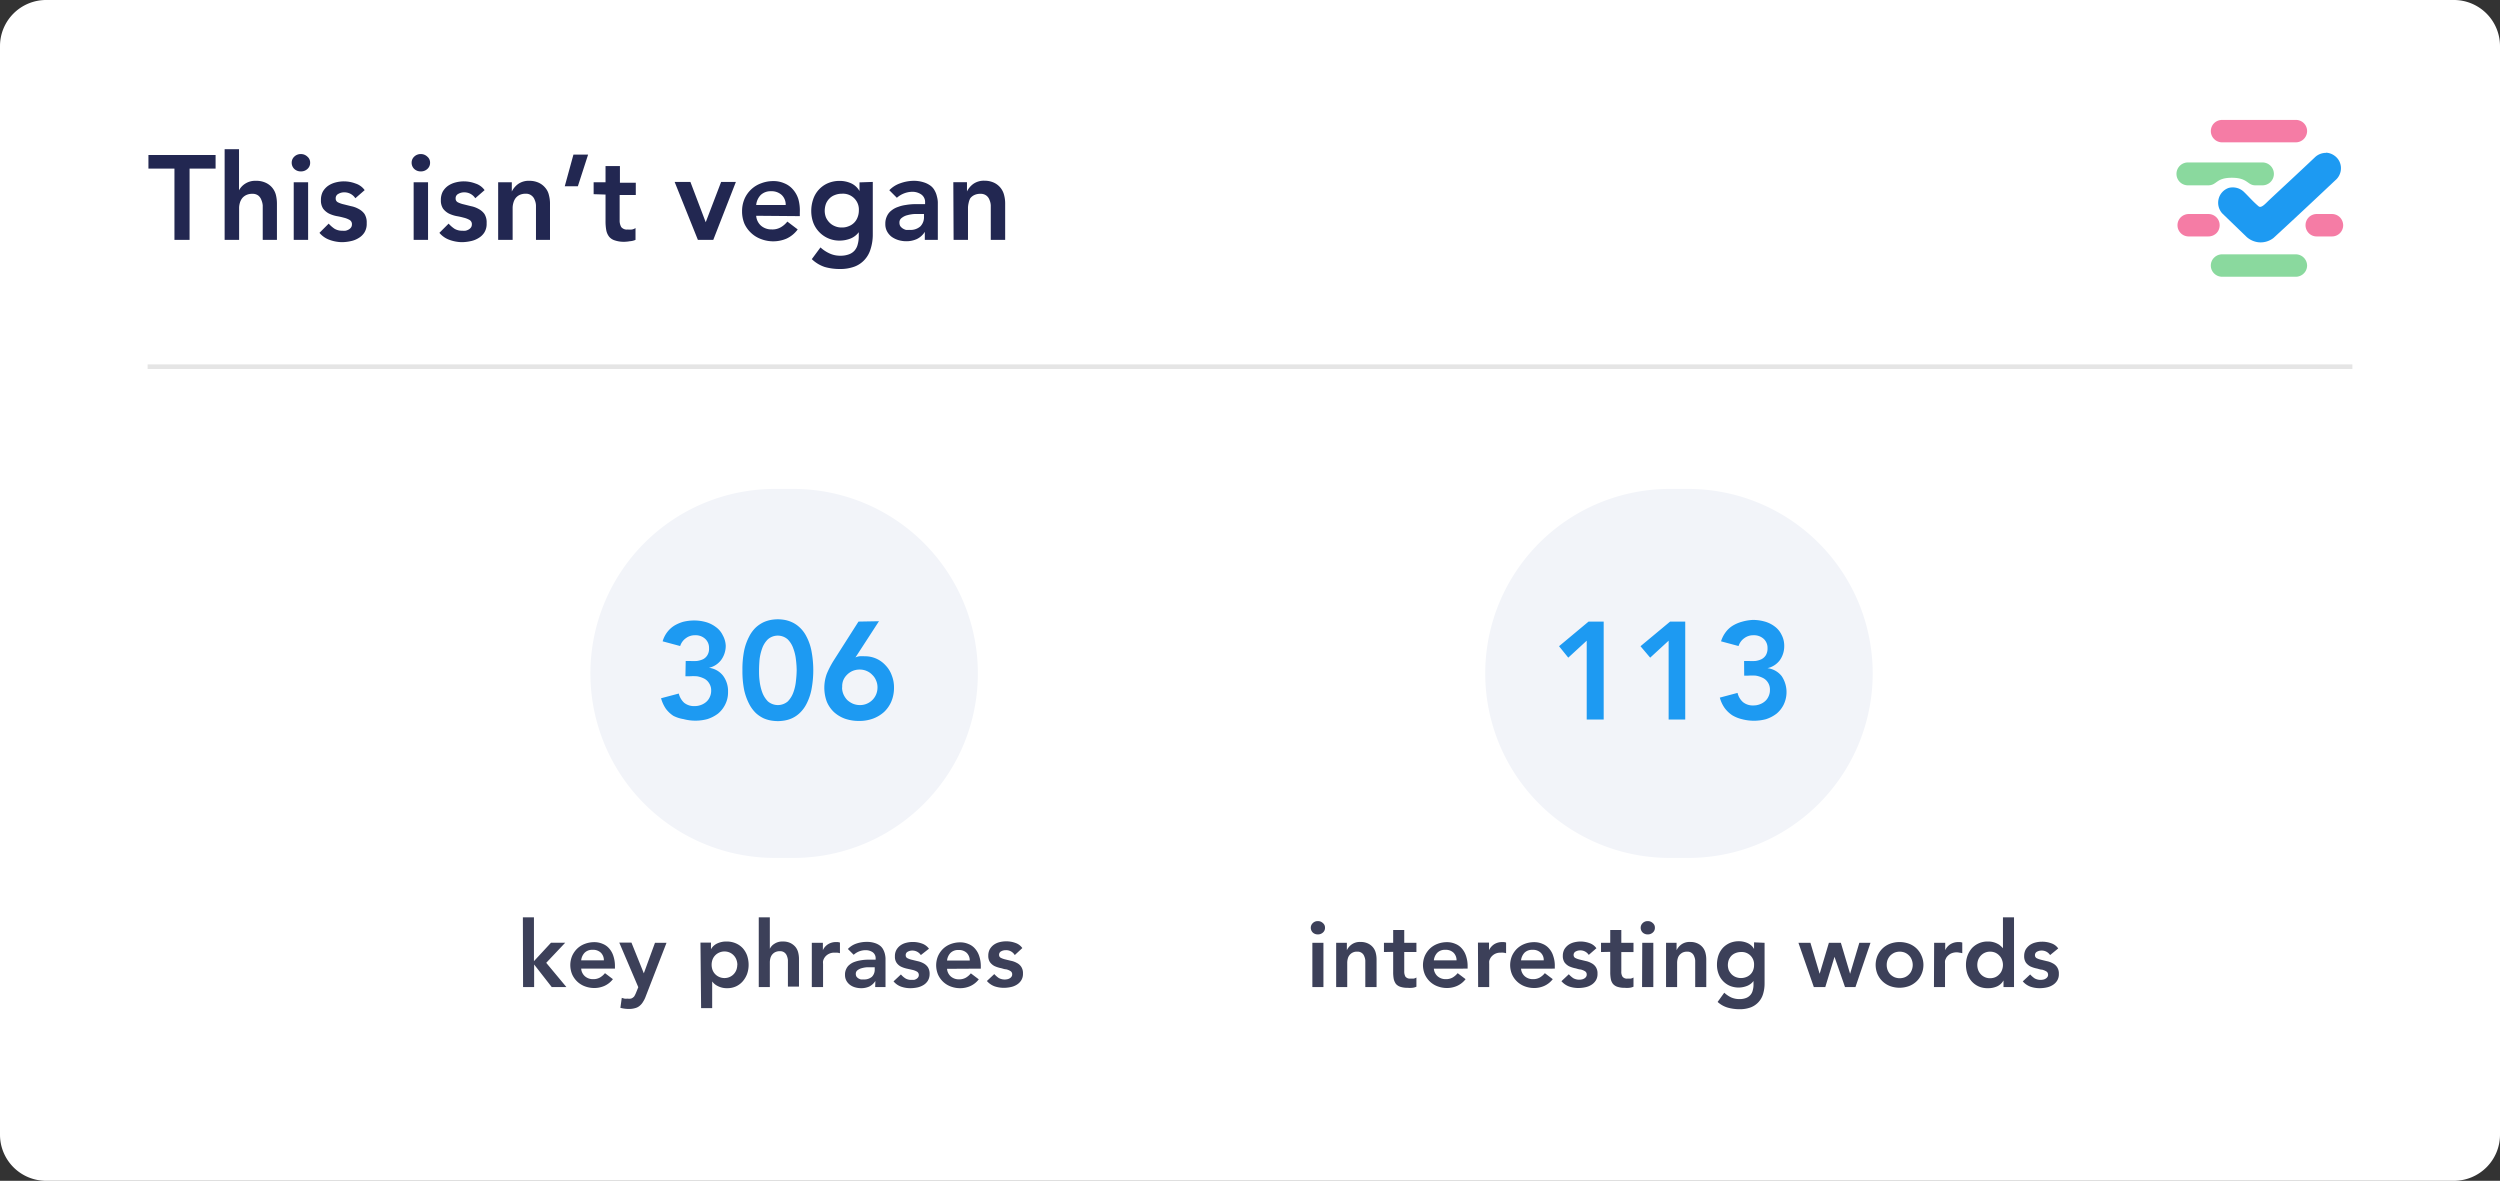 <svg xmlns="http://www.w3.org/2000/svg" viewBox="0 0 271 128"><rect x="0" y="0" width="271" height="128" fill="#333333" stroke="none"/><defs><style>.cls-1{fill:#fff;}.cls-2{fill:#222751;}.cls-3{fill:none;stroke:#e5e5e5;stroke-width:0.5px;}.cls-4{fill:#f2f4f9;}.cls-5,.cls-9{fill:#1d9af2;}.cls-6{fill:#3c4059;}.cls-7{fill:#3dbf5d;}.cls-7,.cls-8,.cls-9{fill-rule:evenodd;}.cls-7,.cls-8{opacity:0.6;isolation:isolate;}.cls-8{fill:#ef2569;}</style></defs><g id="Layer_2" data-name="Layer 2"><g id="Layer_1-2" data-name="Layer 1"><path class="cls-1" d="M0,5A5,5,0,0,1,5,0H266a5,5,0,0,1,5,5V123a5,5,0,0,1-5,5H5a5,5,0,0,1-5-5Z"></path><path class="cls-2" d="M18.91,18.28H16.09V16.8h7.28v1.48H20.55V26H18.91Zm7,2.35h0a1.91,1.91,0,0,1,.64-.7,2,2,0,0,1,1.2-.33,2.4,2.4,0,0,1,1.05.21,2,2,0,0,1,.72.55,2,2,0,0,1,.39.78,3.93,3.93,0,0,1,.11.92V26H28.48V22.84c0-.17,0-.36,0-.57a1.89,1.89,0,0,0-.15-.6A1.06,1.06,0,0,0,28,21.2a1,1,0,0,0-.64-.19,1.47,1.47,0,0,0-.66.13,1.28,1.28,0,0,0-.45.35A1.5,1.5,0,0,0,26,22a2,2,0,0,0-.08.59V26H24.35V16.17h1.56Zm5.93-.87H33.4V26H31.84Zm-.22-2.12a.89.89,0,0,1,.27-.65,1,1,0,0,1,.72-.29,1,1,0,0,1,.71.28.83.83,0,0,1,.3.66.88.88,0,0,1-.3.68,1,1,0,0,1-.71.26,1,1,0,0,1-.72-.28A.93.93,0,0,1,31.62,17.64Zm6.9,3.85a1.41,1.41,0,0,0-1.22-.64,1.21,1.21,0,0,0-.61.16.52.52,0,0,0-.3.5.44.44,0,0,0,.24.42,2.71,2.71,0,0,0,.63.22l.8.2a2.77,2.77,0,0,1,.82.3,1.82,1.82,0,0,1,.63.54,1.71,1.71,0,0,1,.24,1,1.76,1.76,0,0,1-.24,1,1.84,1.84,0,0,1-.63.61,2.54,2.54,0,0,1-.86.34,4.49,4.49,0,0,1-1,.11A4.14,4.14,0,0,1,35.72,26a2.55,2.55,0,0,1-1.09-.76l1-1a3.34,3.34,0,0,0,.64.56,1.59,1.59,0,0,0,.84.21,2.09,2.09,0,0,0,.35,0,1.15,1.15,0,0,0,.34-.13.78.78,0,0,0,.25-.22.56.56,0,0,0,.1-.33.52.52,0,0,0-.24-.48,2.3,2.3,0,0,0-.63-.25,7.76,7.76,0,0,0-.82-.18,3.59,3.59,0,0,1-.8-.27,1.9,1.9,0,0,1-.63-.53,1.61,1.61,0,0,1-.24-.94,1.93,1.93,0,0,1,.2-.9,2,2,0,0,1,.58-.64,2.54,2.54,0,0,1,.8-.36,3.65,3.65,0,0,1,.93-.12,3.57,3.57,0,0,1,1.23.23,1.94,1.94,0,0,1,1,.72Zm6.32-1.73H46.4V26H44.84Zm-.22-2.12a.89.89,0,0,1,.27-.65,1,1,0,0,1,.72-.29,1,1,0,0,1,.71.28.83.83,0,0,1,.3.66.88.88,0,0,1-.3.68,1,1,0,0,1-.71.26,1,1,0,0,1-.72-.28A.93.93,0,0,1,44.62,17.64Zm6.9,3.85a1.41,1.41,0,0,0-1.22-.64,1.24,1.24,0,0,0-.61.16.52.52,0,0,0-.3.5.44.44,0,0,0,.24.42,2.71,2.71,0,0,0,.63.22l.8.2a2.77,2.77,0,0,1,.82.3,1.82,1.82,0,0,1,.63.54,1.71,1.71,0,0,1,.24,1,1.76,1.76,0,0,1-.24,1,1.84,1.84,0,0,1-.63.61,2.54,2.54,0,0,1-.86.34,4.49,4.49,0,0,1-1,.11A4.14,4.14,0,0,1,48.72,26a2.55,2.55,0,0,1-1.09-.76l1-1a3.34,3.34,0,0,0,.64.56,1.59,1.59,0,0,0,.84.21,2.09,2.09,0,0,0,.35,0,1.15,1.15,0,0,0,.34-.13.78.78,0,0,0,.25-.22.56.56,0,0,0,.1-.33.52.52,0,0,0-.24-.48,2.3,2.3,0,0,0-.63-.25,7.76,7.76,0,0,0-.82-.18,3.59,3.59,0,0,1-.8-.27,1.9,1.9,0,0,1-.63-.53,1.61,1.61,0,0,1-.24-.94,1.93,1.93,0,0,1,.2-.9,2,2,0,0,1,.58-.64,2.54,2.54,0,0,1,.8-.36,3.65,3.65,0,0,1,.93-.12,3.57,3.57,0,0,1,1.23.23,1.94,1.94,0,0,1,1,.72ZM54,19.76h1.48v1h0a2.27,2.27,0,0,1,.68-.81,2,2,0,0,1,1.24-.35,2.4,2.4,0,0,1,1,.21,2,2,0,0,1,.71.55,1.8,1.8,0,0,1,.39.78,3.46,3.46,0,0,1,.12.92V26H58.1V22.84q0-.25,0-.57a1.65,1.65,0,0,0-.14-.6,1,1,0,0,0-.34-.47A.93.93,0,0,0,57,21a1.54,1.54,0,0,0-.67.13,1.24,1.24,0,0,0-.44.35,1.5,1.5,0,0,0-.24.51,2,2,0,0,0-.08.59V26H54Zm8.16-3h1.59l-1.11,3.43H61.22Zm2.19,4.29V19.76h1.29V18h1.56v1.81h1.72v1.33H67.17v2.73a1.42,1.42,0,0,0,.17.74.78.78,0,0,0,.7.27,2.6,2.6,0,0,0,.46,0,1,1,0,0,0,.39-.16V26a1.76,1.76,0,0,1-.62.15,3.69,3.69,0,0,1-.62.06,3,3,0,0,1-1-.15,1.29,1.29,0,0,1-.62-.4,1.66,1.66,0,0,1-.31-.7,5.47,5.47,0,0,1-.08-1V21.09Zm8.78-1.33h1.71l1.66,4.37h0l1.67-4.37h1.6L77.32,26H75.65Zm8.84,3.67a1.59,1.59,0,0,0,.54,1.09,1.73,1.73,0,0,0,1.14.39,1.81,1.81,0,0,0,1-.24,2.55,2.55,0,0,0,.7-.61l1.12.85a3.13,3.13,0,0,1-1.22,1,3.68,3.68,0,0,1-2.74.05,3.11,3.11,0,0,1-1.08-.66,3.16,3.16,0,0,1-.73-1,3.49,3.49,0,0,1-.26-1.35,3.41,3.41,0,0,1,.26-1.34,3.11,3.11,0,0,1,1.81-1.7,3.6,3.6,0,0,1,1.32-.24,2.88,2.88,0,0,1,1.19.24,2.41,2.41,0,0,1,.92.65,2.88,2.88,0,0,1,.6,1.06A4.56,4.56,0,0,1,86.7,23v.43Zm3.2-1.17a1.44,1.44,0,0,0-.43-1.08,1.61,1.61,0,0,0-1.16-.41,1.54,1.54,0,0,0-1.12.41,1.81,1.81,0,0,0-.49,1.08Zm9.44-2.5v5.68A5.12,5.12,0,0,1,94.37,27a2.92,2.92,0,0,1-.65,1.16,2.81,2.81,0,0,1-1.09.74,4.43,4.43,0,0,1-1.58.26,5.93,5.93,0,0,1-1.65-.22A3.71,3.71,0,0,1,88,28.09l.94-1.27a3.71,3.71,0,0,0,1,.66,2.72,2.72,0,0,0,1.17.24,2.56,2.56,0,0,0,.94-.16,1.46,1.46,0,0,0,.61-.43,1.57,1.57,0,0,0,.32-.66,3.13,3.13,0,0,0,.11-.85v-.45h0a2.09,2.09,0,0,1-.9.69,3.21,3.21,0,0,1-1.14.22,3,3,0,0,1-2.26-.94,3,3,0,0,1-.63-1,3.69,3.69,0,0,1-.22-1.25,3.88,3.88,0,0,1,.21-1.29,2.88,2.88,0,0,1,1.57-1.73,3.21,3.21,0,0,1,1.3-.26,3,3,0,0,1,1.24.26,2,2,0,0,1,.91.84h0v-.94ZM91.25,21a2,2,0,0,0-.75.14,1.58,1.58,0,0,0-.59.38,1.72,1.72,0,0,0-.38.58,2.28,2.28,0,0,0-.13.76,2,2,0,0,0,.13.7,1.92,1.92,0,0,0,.39.57,1.69,1.69,0,0,0,.59.39,1.76,1.76,0,0,0,.73.14,1.84,1.84,0,0,0,.76-.14,1.62,1.62,0,0,0,.59-.38,1.6,1.6,0,0,0,.37-.58,2,2,0,0,0,.14-.73A1.72,1.72,0,0,0,91.25,21Zm9,4.13h0a2.06,2.06,0,0,1-.86.78,2.72,2.72,0,0,1-1.15.24,3,3,0,0,1-.84-.12,2.59,2.59,0,0,1-.73-.35,1.82,1.82,0,0,1-.51-.59,1.63,1.63,0,0,1-.19-.82,1.84,1.84,0,0,1,.18-.85,1.6,1.6,0,0,1,.48-.6,2.28,2.28,0,0,1,.72-.39,3.74,3.74,0,0,1,.83-.21,6.56,6.56,0,0,1,.88-.09l.83,0h.39v-.17a1,1,0,0,0-.4-.87,1.68,1.68,0,0,0-1-.3,2.58,2.58,0,0,0-1.66.65l-.82-.82a3,3,0,0,1,1.21-.76A4.44,4.44,0,0,1,99,19.6a3.54,3.54,0,0,1,1.12.16,2.46,2.46,0,0,1,.76.38,1.55,1.55,0,0,1,.45.54,2.17,2.17,0,0,1,.23.61,2.77,2.77,0,0,1,.1.61c0,.2,0,.36,0,.51V26h-1.41Zm-.09-1.93h-.32c-.22,0-.46,0-.73,0a3.87,3.87,0,0,0-.77.13,1.55,1.55,0,0,0-.59.29.59.59,0,0,0-.25.52.72.72,0,0,0,.09.37,1,1,0,0,0,.26.25,1.25,1.25,0,0,0,.35.16,2.58,2.58,0,0,0,.39,0,1.61,1.61,0,0,0,1.18-.38,1.42,1.42,0,0,0,.39-1.05Zm3.18-3.45h1.48v1h0a2.27,2.27,0,0,1,.68-.81,2,2,0,0,1,1.24-.35,2.4,2.4,0,0,1,1,.21,2,2,0,0,1,.71.55,2,2,0,0,1,.39.78,3.46,3.46,0,0,1,.12.92V26h-1.56V22.84q0-.25,0-.57a1.65,1.65,0,0,0-.14-.6,1,1,0,0,0-.34-.47,1,1,0,0,0-.63-.19,1.51,1.51,0,0,0-.67.13,1.24,1.24,0,0,0-.44.35A1.73,1.73,0,0,0,105,22a2.32,2.32,0,0,0-.07.59V26h-1.56Z"></path><line class="cls-3" x1="16" y1="39.75" x2="255" y2="39.75"></line><path class="cls-4" d="M84,53h2a20,20,0,0,1,20,20h0A20,20,0,0,1,86,93H84A20,20,0,0,1,64,73h0A20,20,0,0,1,84,53Z"></path><path class="cls-4" d="M181,53h2a20,20,0,0,1,20,20h0a20,20,0,0,1-20,20h-2a20,20,0,0,1-20-20h0A20,20,0,0,1,181,53Z"></path><path class="cls-5" d="M74.33,71.65h.46a5.86,5.86,0,0,0,.75,0,2.28,2.28,0,0,0,.67-.19,1.17,1.17,0,0,0,.47-.44,1.33,1.33,0,0,0,.18-.77,1.31,1.31,0,0,0-.42-1,1.52,1.52,0,0,0-1.09-.39,1.61,1.61,0,0,0-1,.32,1.66,1.66,0,0,0-.62.85l-1.9-.51a3,3,0,0,1,.5-1,2.91,2.91,0,0,1,.78-.71,4.06,4.06,0,0,1,1-.42,5.12,5.12,0,0,1,1.12-.13,4.71,4.71,0,0,1,1.31.18,3.27,3.27,0,0,1,1.07.54,2.3,2.3,0,0,1,.74.89A2.51,2.51,0,0,1,78.67,70a2.61,2.61,0,0,1-.49,1.53,2.27,2.27,0,0,1-1.33.86v0a2.28,2.28,0,0,1,1.54.87A2.8,2.8,0,0,1,78.92,75a2.89,2.89,0,0,1-.3,1.35,3,3,0,0,1-.78,1,3.86,3.86,0,0,1-1.16.6,5,5,0,0,1-2.59,0A3.69,3.69,0,0,1,73,77.6a3.16,3.16,0,0,1-.82-.77,3.74,3.74,0,0,1-.52-1.14l1.92-.51a2,2,0,0,0,.58,1,1.71,1.71,0,0,0,1.14.36,1.91,1.91,0,0,0,.68-.12,1.78,1.78,0,0,0,.57-.33,1.46,1.46,0,0,0,.39-.53,1.55,1.55,0,0,0,.15-.69,1.39,1.39,0,0,0-.23-.82,1.32,1.32,0,0,0-.55-.5,2.75,2.75,0,0,0-.75-.24,5.78,5.78,0,0,0-.83,0h-.43Zm6.15,1a10.27,10.27,0,0,1,.19-2.15,5.92,5.92,0,0,1,.54-1.5,3.64,3.64,0,0,1,.74-1,3.41,3.41,0,0,1,.84-.56,3.62,3.62,0,0,1,.82-.25,5,5,0,0,1,.71-.06,4.6,4.6,0,0,1,.69.06,3.34,3.34,0,0,1,.82.25,3.08,3.08,0,0,1,.84.56,3.47,3.47,0,0,1,.75,1,5.57,5.57,0,0,1,.53,1.5,11.16,11.16,0,0,1,0,4.31,5.83,5.83,0,0,1-.53,1.5,3.62,3.62,0,0,1-.75,1,3.08,3.08,0,0,1-.84.56,3.3,3.3,0,0,1-.82.24,4.6,4.6,0,0,1-.69.06,5,5,0,0,1-.71-.06,3.57,3.57,0,0,1-.82-.24,3.41,3.41,0,0,1-.84-.56,3.81,3.81,0,0,1-.74-1,6.22,6.22,0,0,1-.54-1.5A10.38,10.38,0,0,1,80.48,72.69Zm1.8,0c0,.33,0,.71.06,1.16a5.42,5.42,0,0,0,.28,1.22,2.77,2.77,0,0,0,.62,1,1.66,1.66,0,0,0,2.16,0,2.75,2.75,0,0,0,.61-1,4.92,4.92,0,0,0,.27-1.22,10.77,10.77,0,0,0,.08-1.16,10.11,10.11,0,0,0-.08-1.14A4.88,4.88,0,0,0,86,70.31a2.55,2.55,0,0,0-.61-1,1.63,1.63,0,0,0-2.16,0,2.57,2.57,0,0,0-.62,1,5.35,5.35,0,0,0-.28,1.24Q82.28,72.2,82.28,72.69Zm13-5.31-2.55,3.93,0,0a1.37,1.37,0,0,1,.43-.13,3.64,3.64,0,0,1,.56,0,3,3,0,0,1,2.29,1,3,3,0,0,1,.66,1.08,3.49,3.49,0,0,1,.24,1.3,3.82,3.82,0,0,1-.28,1.5,3.39,3.39,0,0,1-.8,1.16,3.76,3.76,0,0,1-1.2.72,4.29,4.29,0,0,1-1.5.25,4.63,4.63,0,0,1-1.53-.24,3.62,3.62,0,0,1-1.2-.72,3.3,3.3,0,0,1-.78-1.14,4.39,4.39,0,0,1,0-3,9.8,9.8,0,0,1,.72-1.4l2.72-4.27Zm-4,7.16a1.94,1.94,0,0,0,.15.76,2.16,2.16,0,0,0,.41.62,2.3,2.3,0,0,0,.61.4,2,2,0,0,0,.77.15,1.86,1.86,0,0,0,.75-.15,1.88,1.88,0,0,0,1-1,1.94,1.94,0,0,0,.15-.76,1.79,1.79,0,0,0-.15-.75,1.7,1.7,0,0,0-.42-.62,1.75,1.75,0,0,0-.61-.42,1.86,1.86,0,0,0-.75-.15,2,2,0,0,0-.77.15,2,2,0,0,0-.61.42,1.81,1.81,0,0,0-.41.62A1.79,1.79,0,0,0,91.3,74.54Z"></path><path class="cls-5" d="M172,69.45l-2,1.84-1-1.24,3.2-2.67h1.64V78H172Zm8.88,0-2,1.84-1.05-1.24,3.21-2.67h1.64V78h-1.8Zm8.18,2.2h.47a6.06,6.06,0,0,0,.75,0,2.13,2.13,0,0,0,.66-.19,1.2,1.2,0,0,0,.48-.44,1.42,1.42,0,0,0,.18-.77,1.31,1.31,0,0,0-.42-1,1.56,1.56,0,0,0-1.1-.39,1.61,1.61,0,0,0-1,.32,1.66,1.66,0,0,0-.62.85l-1.9-.51a3.25,3.25,0,0,1,.51-1,2.77,2.77,0,0,1,.78-.71,4,4,0,0,1,1-.42A5.12,5.12,0,0,1,190,67.2a4.66,4.66,0,0,1,1.31.18,3.22,3.22,0,0,1,1.08.54,2.37,2.37,0,0,1,.73.89,2.51,2.51,0,0,1,.29,1.23,2.6,2.6,0,0,1-.48,1.53,2.3,2.3,0,0,1-1.34.86v0a2.3,2.3,0,0,1,1.55.87,3.12,3.12,0,0,1,.22,3.06,3,3,0,0,1-.78,1,3.8,3.8,0,0,1-1.15.6,5.07,5.07,0,0,1-2.6,0,3.69,3.69,0,0,1-1.06-.43,3.29,3.29,0,0,1-.81-.77,3.53,3.53,0,0,1-.53-1.14l1.92-.51a1.91,1.91,0,0,0,.59,1,1.69,1.69,0,0,0,1.14.36,1.85,1.85,0,0,0,.67-.12,1.78,1.78,0,0,0,.57-.33,1.46,1.46,0,0,0,.39-.53,1.55,1.55,0,0,0,.15-.69,1.39,1.39,0,0,0-.22-.82,1.35,1.35,0,0,0-.56-.5,2.75,2.75,0,0,0-.75-.24,5.73,5.73,0,0,0-.82,0h-.44Z"></path><path class="cls-6" d="M56.68,99.44h1.2v4.75l1.85-2h1.54l-2.06,2.18L61.4,107H59.81l-1.91-2.45h0V107h-1.2ZM63,105a1.22,1.22,0,0,0,.42.84,1.31,1.31,0,0,0,.87.3,1.44,1.44,0,0,0,.75-.18,2,2,0,0,0,.54-.47l.86.65a2.41,2.41,0,0,1-.94.74,2.72,2.72,0,0,1-1.09.22,2.88,2.88,0,0,1-1-.18,2.41,2.41,0,0,1-.83-.51,2.51,2.51,0,0,1-.56-.79,2.68,2.68,0,0,1-.2-1,2.63,2.63,0,0,1,.2-1,2.56,2.56,0,0,1,.56-.8,2.41,2.41,0,0,1,.83-.51,2.88,2.88,0,0,1,1-.18,2.24,2.24,0,0,1,.91.18,1.8,1.8,0,0,1,.71.5,2.25,2.25,0,0,1,.46.82,3.41,3.41,0,0,1,.17,1.11V105Zm2.46-.9a1.14,1.14,0,0,0-.33-.83,1.21,1.21,0,0,0-.89-.31,1.16,1.16,0,0,0-.86.31,1.4,1.4,0,0,0-.38.83Zm1.67-1.92h1.32l1.34,3.33h0L71,102.2h1.25L70,108a2.7,2.7,0,0,1-.29.59,1.53,1.53,0,0,1-.36.43,1.2,1.2,0,0,1-.5.26,2.2,2.2,0,0,1-.68.09,3.57,3.57,0,0,1-.92-.12l.15-1.08.29.08a1.22,1.22,0,0,0,.32,0,1.31,1.31,0,0,0,.37,0,.59.59,0,0,0,.25-.13.49.49,0,0,0,.18-.22,2.44,2.44,0,0,0,.15-.32l.23-.57Zm8.8,0h1.14v.72h0a1.5,1.5,0,0,1,.7-.64,2.31,2.31,0,0,1,1-.2,2.47,2.47,0,0,1,1,.2,2.22,2.22,0,0,1,.75.53,2.45,2.45,0,0,1,.47.8,3.21,3.21,0,0,1,.16,1,2.94,2.94,0,0,1-.17,1,2.66,2.66,0,0,1-.48.8,2.17,2.17,0,0,1-.73.54,2.26,2.26,0,0,1-.94.19,2.15,2.15,0,0,1-.6-.07,2.21,2.21,0,0,1-.46-.18,1.55,1.55,0,0,1-.34-.23,1.69,1.69,0,0,1-.23-.25h0v2.89h-1.2Zm4,2.4a1.62,1.62,0,0,0-.1-.54,1.36,1.36,0,0,0-.28-.46,1.35,1.35,0,0,0-1-.44,1.38,1.38,0,0,0-.59.12,1.35,1.35,0,0,0-.73.78,1.67,1.67,0,0,0,0,1.08,1.35,1.35,0,0,0,.73.78,1.38,1.38,0,0,0,.59.12,1.35,1.35,0,0,0,1-.44,1.36,1.36,0,0,0,.28-.46A1.62,1.62,0,0,0,79.92,104.6Zm3.52-1.73h0a1.3,1.3,0,0,1,.49-.54,1.54,1.54,0,0,1,.92-.25,1.8,1.8,0,0,1,.81.16,1.68,1.68,0,0,1,.55.42,1.54,1.54,0,0,1,.3.6,2.76,2.76,0,0,1,.09.71v3h-1.2v-2.43c0-.13,0-.28,0-.44a1.63,1.63,0,0,0-.11-.46.8.8,0,0,0-.26-.36.75.75,0,0,0-.49-.15,1.13,1.13,0,0,0-.51.1,1,1,0,0,0-.53.66,1.76,1.76,0,0,0-.06.46V107h-1.2V99.44h1.2ZM88,102.2h1.2V103h0a1.45,1.45,0,0,1,.57-.65,1.59,1.59,0,0,1,.85-.23l.21,0,.22.05v1.16a1.59,1.59,0,0,0-.3-.06l-.28,0a1.25,1.25,0,0,0-.68.16,1.22,1.22,0,0,0-.39.35,1.18,1.18,0,0,0-.18.4,1.37,1.37,0,0,0,0,.3V107H88Zm6.89,4.14h0a1.71,1.71,0,0,1-.66.6,2.13,2.13,0,0,1-.88.18,2.37,2.37,0,0,1-.65-.09,1.71,1.71,0,0,1-.56-.27,1.41,1.41,0,0,1-.39-.45,1.28,1.28,0,0,1-.15-.63,1.34,1.34,0,0,1,.14-.66,1.2,1.2,0,0,1,.37-.46,1.72,1.72,0,0,1,.55-.3,3.33,3.33,0,0,1,.64-.16,5.05,5.05,0,0,1,.68-.07l.64,0h.3v-.13a.79.79,0,0,0-.31-.67,1.32,1.32,0,0,0-.79-.23,1.91,1.91,0,0,0-1.28.5l-.63-.63a2.28,2.28,0,0,1,.93-.59,3.49,3.49,0,0,1,1.11-.18,2.7,2.7,0,0,1,.86.12,1.85,1.85,0,0,1,.58.29,1.27,1.27,0,0,1,.35.42,2.07,2.07,0,0,1,.18.47,2.67,2.67,0,0,1,.07.47c0,.15,0,.28,0,.39V107H94.87Zm-.07-1.49h-.25l-.56,0a2.69,2.69,0,0,0-.59.1,1.23,1.23,0,0,0-.46.22.46.46,0,0,0-.19.4.54.54,0,0,0,.07.29.73.73,0,0,0,.2.19,1.11,1.11,0,0,0,.27.12,1.53,1.53,0,0,0,.3,0,1.27,1.27,0,0,0,.91-.29,1.09,1.09,0,0,0,.3-.81Zm5-1.32a1.1,1.1,0,0,0-.94-.49,1,1,0,0,0-.47.12.4.4,0,0,0-.23.39.33.33,0,0,0,.19.32,1.89,1.89,0,0,0,.48.17l.62.15a2.38,2.38,0,0,1,.63.23,1.38,1.38,0,0,1,.48.42,1.33,1.33,0,0,1,.19.74,1.39,1.39,0,0,1-.19.73,1.44,1.44,0,0,1-.48.47,2.12,2.12,0,0,1-.66.26,3.81,3.81,0,0,1-.74.08,3.05,3.05,0,0,1-1-.16,1.91,1.91,0,0,1-.84-.58l.8-.75a2.19,2.19,0,0,0,.49.43,1.21,1.21,0,0,0,.65.16l.27,0a.82.82,0,0,0,.26-.1.63.63,0,0,0,.19-.17.44.44,0,0,0,.08-.25.42.42,0,0,0-.19-.37,1.78,1.78,0,0,0-.48-.19l-.63-.14a3,3,0,0,1-.62-.21,1.28,1.28,0,0,1-.48-.41,1.16,1.16,0,0,1-.19-.72,1.35,1.35,0,0,1,.16-.69,1.48,1.48,0,0,1,.44-.49,1.76,1.76,0,0,1,.62-.28,2.82,2.82,0,0,1,.71-.09,2.89,2.89,0,0,1,1,.17,1.57,1.57,0,0,1,.76.56Zm2.84,1.49a1.22,1.22,0,0,0,.42.84,1.31,1.31,0,0,0,.87.3,1.44,1.44,0,0,0,.75-.18,2,2,0,0,0,.54-.47l.86.65a2.41,2.41,0,0,1-.94.74,2.72,2.72,0,0,1-1.09.22,2.88,2.88,0,0,1-1-.18,2.41,2.41,0,0,1-.83-.51,2.51,2.51,0,0,1-.56-.79,2.68,2.68,0,0,1-.2-1,2.63,2.63,0,0,1,.2-1,2.56,2.56,0,0,1,.56-.8,2.41,2.41,0,0,1,.83-.51,2.88,2.88,0,0,1,1-.18,2.24,2.24,0,0,1,.91.18,1.8,1.8,0,0,1,.71.5,2.25,2.25,0,0,1,.46.82,3.41,3.41,0,0,1,.17,1.11V105Zm2.46-.9a1.14,1.14,0,0,0-.33-.83,1.21,1.21,0,0,0-.89-.31,1.16,1.16,0,0,0-.86.31,1.4,1.4,0,0,0-.38.83Zm4.88-.59A1.08,1.08,0,0,0,109,103a1,1,0,0,0-.47.12.41.41,0,0,0-.23.39.35.35,0,0,0,.19.32,2.22,2.22,0,0,0,.48.17l.62.15a2.15,2.15,0,0,1,.63.23,1.22,1.22,0,0,1,.48.42,1.25,1.25,0,0,1,.19.74,1.3,1.3,0,0,1-.19.73,1.44,1.44,0,0,1-.48.47,1.94,1.94,0,0,1-.66.26,3.65,3.65,0,0,1-.74.08,3.13,3.13,0,0,1-1-.16,2,2,0,0,1-.84-.58l.8-.75a2.75,2.75,0,0,0,.49.43,1.35,1.35,0,0,0,.92.13.74.74,0,0,0,.26-.1.53.53,0,0,0,.19-.17.38.38,0,0,0,.08-.25.4.4,0,0,0-.19-.37,1.55,1.55,0,0,0-.48-.19c-.19,0-.4-.1-.63-.14a3.23,3.23,0,0,1-.62-.21,1.46,1.46,0,0,1-.48-.41,1.23,1.23,0,0,1-.19-.72,1.46,1.46,0,0,1,.16-.69,1.6,1.6,0,0,1,.44-.49,1.84,1.84,0,0,1,.62-.28,2.88,2.88,0,0,1,.71-.09,2.84,2.84,0,0,1,1,.17,1.48,1.48,0,0,1,.76.56Z"></path><path class="cls-6" d="M142.26,102.2h1.2V107h-1.2Zm-.17-1.63a.69.69,0,0,1,.21-.5.74.74,0,0,1,.55-.22.75.75,0,0,1,.55.21.62.62,0,0,1,.23.51.65.65,0,0,1-.23.52.79.79,0,0,1-.55.2.77.77,0,0,1-.55-.21A.73.73,0,0,1,142.09,100.57Zm2.75,1.63H146V103h0a1.62,1.62,0,0,1,.52-.62,1.51,1.51,0,0,1,.95-.27,1.8,1.8,0,0,1,.81.16,1.58,1.58,0,0,1,.55.42,1.54,1.54,0,0,1,.3.6,2.76,2.76,0,0,1,.09.71v3H148v-2.43c0-.13,0-.28,0-.44a1.35,1.35,0,0,0-.11-.46.75.75,0,0,0-.75-.51,1,1,0,0,0-.85.37,1,1,0,0,0-.19.39,1.76,1.76,0,0,0-.06.46V107h-1.2Zm5.18,1v-1h1v-1.39h1.2v1.39h1.32v1h-1.32v2.1a1.14,1.14,0,0,0,.13.57.62.62,0,0,0,.54.21l.35,0a.85.85,0,0,0,.3-.12v1a1.4,1.4,0,0,1-.47.12,2.9,2.9,0,0,1-.48,0,2.5,2.5,0,0,1-.79-.11,1.08,1.08,0,0,1-.48-.31,1.48,1.48,0,0,1-.24-.54,4,4,0,0,1-.06-.74v-2.2Zm5.41,1.8a1.22,1.22,0,0,0,.42.84,1.31,1.31,0,0,0,.87.3,1.44,1.44,0,0,0,.75-.18,2,2,0,0,0,.54-.47l.86.65a2.41,2.41,0,0,1-.94.74,2.72,2.72,0,0,1-1.09.22,2.88,2.88,0,0,1-1-.18,2.41,2.41,0,0,1-.83-.51,2.51,2.51,0,0,1-.56-.79,2.68,2.68,0,0,1-.2-1,2.63,2.63,0,0,1,.2-1,2.56,2.56,0,0,1,.56-.8,2.41,2.41,0,0,1,.83-.51,2.88,2.88,0,0,1,1-.18,2.24,2.24,0,0,1,.91.18,1.8,1.8,0,0,1,.71.5,2.25,2.25,0,0,1,.46.82,3.41,3.41,0,0,1,.17,1.11V105Zm2.46-.9a1.14,1.14,0,0,0-.33-.83,1.21,1.21,0,0,0-.89-.31,1.16,1.16,0,0,0-.86.31,1.4,1.4,0,0,0-.38.83Zm2.32-1.92h1.2V103h0a1.58,1.58,0,0,1,.57-.65,1.61,1.61,0,0,1,.85-.23l.21,0,.22.05v1.16a1.59,1.59,0,0,0-.3-.06,1.33,1.33,0,0,0-.28,0,1.27,1.27,0,0,0-.68.16,1.34,1.34,0,0,0-.39.35,1.41,1.41,0,0,0-.18.4,2.51,2.51,0,0,0,0,.3V107h-1.2Zm4.67,2.82a1.22,1.22,0,0,0,.42.84,1.31,1.31,0,0,0,.87.3,1.44,1.44,0,0,0,.75-.18,2,2,0,0,0,.54-.47l.86.65a2.41,2.41,0,0,1-.94.74,2.69,2.69,0,0,1-1.09.22,2.88,2.88,0,0,1-1-.18,2.43,2.43,0,0,1-1.39-1.3,2.68,2.68,0,0,1-.2-1,2.63,2.63,0,0,1,.2-1,2.56,2.56,0,0,1,.56-.8,2.51,2.51,0,0,1,.83-.51,2.88,2.88,0,0,1,1-.18,2.21,2.21,0,0,1,.91.18,1.8,1.8,0,0,1,.71.5,2.11,2.11,0,0,1,.46.82,3.16,3.16,0,0,1,.17,1.11V105Zm2.46-.9a1.07,1.07,0,0,0-.33-.83,1.21,1.21,0,0,0-.89-.31,1.18,1.18,0,0,0-.86.31,1.46,1.46,0,0,0-.38.83Zm4.88-.59a1.08,1.08,0,0,0-.94-.49,1,1,0,0,0-.47.12.41.41,0,0,0-.23.39.35.35,0,0,0,.19.32,2.22,2.22,0,0,0,.48.17l.62.15a2.15,2.15,0,0,1,.63.23,1.22,1.22,0,0,1,.48.42,1.25,1.25,0,0,1,.19.74,1.3,1.3,0,0,1-.19.73,1.44,1.44,0,0,1-.48.47,1.94,1.94,0,0,1-.66.26,3.65,3.65,0,0,1-.74.08,3.13,3.13,0,0,1-1-.16,2,2,0,0,1-.84-.58l.8-.75a2.75,2.75,0,0,0,.49.43,1.35,1.35,0,0,0,.92.13.74.74,0,0,0,.26-.1.53.53,0,0,0,.19-.17.38.38,0,0,0,.08-.25.4.4,0,0,0-.19-.37,1.55,1.55,0,0,0-.48-.19c-.19,0-.4-.1-.63-.14a3.23,3.23,0,0,1-.62-.21,1.46,1.46,0,0,1-.48-.41,1.23,1.23,0,0,1-.19-.72,1.46,1.46,0,0,1,.16-.69,1.6,1.6,0,0,1,.44-.49,1.84,1.84,0,0,1,.62-.28,2.88,2.88,0,0,1,.71-.09,2.84,2.84,0,0,1,.95.17,1.48,1.48,0,0,1,.76.56Zm1.33-.31v-1h1v-1.39h1.2v1.39h1.32v1h-1.32v2.1a1,1,0,0,0,.13.57.6.6,0,0,0,.54.21l.35,0a1,1,0,0,0,.3-.12v1a1.54,1.54,0,0,1-.47.12,2.9,2.9,0,0,1-.48,0,2.46,2.46,0,0,1-.79-.11,1.08,1.08,0,0,1-.48-.31,1.21,1.21,0,0,1-.24-.54,4,4,0,0,1-.06-.74v-2.2Zm4.47-1h1.2V107H178Zm-.17-1.63a.69.69,0,0,1,.21-.5.74.74,0,0,1,.55-.22.75.75,0,0,1,.55.21.62.62,0,0,1,.23.51.65.65,0,0,1-.23.52.79.79,0,0,1-.55.2.77.77,0,0,1-.55-.21A.73.73,0,0,1,177.85,100.57Zm2.75,1.63h1.14V103h0a1.71,1.71,0,0,1,.52-.62,1.51,1.51,0,0,1,.95-.27,1.8,1.8,0,0,1,.81.16,1.58,1.58,0,0,1,.55.42,1.54,1.54,0,0,1,.3.6,2.76,2.76,0,0,1,.09.71v3h-1.2v-2.43c0-.13,0-.28,0-.44a1.35,1.35,0,0,0-.11-.46.75.75,0,0,0-.75-.51,1.13,1.13,0,0,0-.51.1,1.27,1.27,0,0,0-.34.27,1,1,0,0,0-.19.39,1.76,1.76,0,0,0-.06.46V107h-1.2Zm10.68,0v4.37a3.9,3.9,0,0,1-.16,1.17,2.22,2.22,0,0,1-1.34,1.46,3.37,3.37,0,0,1-1.21.2,4.81,4.81,0,0,1-1.27-.17,2.8,2.8,0,0,1-1.11-.62l.72-1a2.93,2.93,0,0,0,.75.51,2.13,2.13,0,0,0,.9.18,1.87,1.87,0,0,0,.72-.12,1.15,1.15,0,0,0,.72-.84,2.18,2.18,0,0,0,.08-.65v-.35h0a1.6,1.6,0,0,1-.69.53,2.49,2.49,0,0,1-1.86,0,2.26,2.26,0,0,1-1.24-1.31,2.77,2.77,0,0,1-.17-1,3.21,3.21,0,0,1,.16-1,2.45,2.45,0,0,1,.47-.8,2.29,2.29,0,0,1,.74-.53,2.48,2.48,0,0,1,1-.2,2.31,2.31,0,0,1,.95.2,1.5,1.5,0,0,1,.7.64h0v-.72Zm-2.56,1a1.58,1.58,0,0,0-.58.11,1.34,1.34,0,0,0-.45.29,1.45,1.45,0,0,0-.29.45,1.76,1.76,0,0,0-.1.58,1.62,1.62,0,0,0,.1.54,1.71,1.71,0,0,0,.3.44,1.37,1.37,0,0,0,.45.3,1.51,1.51,0,0,0,.56.11,1.55,1.55,0,0,0,.59-.11,1.29,1.29,0,0,0,.45-.29,1.2,1.2,0,0,0,.29-.45,1.47,1.47,0,0,0,.1-.56,1.33,1.33,0,0,0-1.42-1.41Zm6.23-1h1.3l1,3.36h0l1-3.36h1.3l1,3.36h0l1-3.36h1.21l-1.63,4.8H200l-1.14-3.28h0l-1,3.28h-1.24Zm8.37,2.4a2.63,2.63,0,0,1,.2-1,2.56,2.56,0,0,1,.56-.8,2.41,2.41,0,0,1,.83-.51,3,3,0,0,1,2,0,2.41,2.41,0,0,1,.83.51,2.38,2.38,0,0,1,.55.8,2.46,2.46,0,0,1,.21,1,2.51,2.51,0,0,1-.21,1,2.34,2.34,0,0,1-.55.79,2.41,2.41,0,0,1-.83.51,3,3,0,0,1-2,0,2.41,2.41,0,0,1-.83-.51,2.51,2.51,0,0,1-.56-.79A2.68,2.68,0,0,1,203.32,104.6Zm1.2,0a1.61,1.61,0,0,0,.09.54,1.53,1.53,0,0,0,.28.46,1.6,1.6,0,0,0,.45.32,1.51,1.51,0,0,0,1.18,0,1.43,1.43,0,0,0,.44-.32,1.21,1.21,0,0,0,.28-.46,1.51,1.51,0,0,0,0-1.08,1.21,1.21,0,0,0-.28-.46,1.43,1.43,0,0,0-.44-.32,1.51,1.51,0,0,0-1.18,0,1.6,1.6,0,0,0-.45.32,1.53,1.53,0,0,0-.28.46A1.61,1.61,0,0,0,204.52,104.6Zm5.14-2.4h1.2V103h0a1.58,1.58,0,0,1,.57-.65,1.61,1.61,0,0,1,.85-.23l.21,0,.22.05v1.16a1.59,1.59,0,0,0-.3-.06,1.46,1.46,0,0,0-1,.13,1.48,1.48,0,0,0-.39.35,1.76,1.76,0,0,0-.18.4,2.51,2.51,0,0,0,0,.3V107h-1.2Zm7.52,4.08h0a1.52,1.52,0,0,1-.69.64,2.34,2.34,0,0,1-1,.2,2.41,2.41,0,0,1-1-.19,2.25,2.25,0,0,1-.75-.54,2.45,2.45,0,0,1-.47-.8,3.21,3.21,0,0,1-.16-1,2.94,2.94,0,0,1,.17-1,2.64,2.64,0,0,1,.47-.8,2.29,2.29,0,0,1,.74-.53,2.31,2.31,0,0,1,1-.2,2.12,2.12,0,0,1,.59.07,2.21,2.21,0,0,1,.46.18,1.28,1.28,0,0,1,.34.24,1.81,1.81,0,0,1,.24.24h0V99.44h1.2V107h-1.14Zm-2.84-1.68a1.61,1.61,0,0,0,.09.54,1.36,1.36,0,0,0,.28.46,1.35,1.35,0,0,0,1,.44,1.46,1.46,0,0,0,.6-.12,1.38,1.38,0,0,0,.43-.32,1.21,1.21,0,0,0,.28-.46,1.51,1.51,0,0,0,0-1.08,1.21,1.21,0,0,0-.28-.46,1.38,1.38,0,0,0-.43-.32,1.46,1.46,0,0,0-.6-.12,1.35,1.35,0,0,0-1,.44,1.36,1.36,0,0,0-.28.46A1.61,1.61,0,0,0,214.34,104.6Zm7.89-1.07a1.08,1.08,0,0,0-.94-.49,1,1,0,0,0-.47.12.41.41,0,0,0-.23.39.35.35,0,0,0,.19.32,2.22,2.22,0,0,0,.48.17l.62.15a2.15,2.15,0,0,1,.63.23,1.22,1.22,0,0,1,.48.42,1.25,1.25,0,0,1,.19.74,1.3,1.3,0,0,1-.19.73,1.44,1.44,0,0,1-.48.47,1.94,1.94,0,0,1-.66.26,3.65,3.65,0,0,1-.74.08,3.13,3.13,0,0,1-1-.16,2,2,0,0,1-.84-.58l.8-.75a2.75,2.75,0,0,0,.49.43,1.35,1.35,0,0,0,.92.13.74.74,0,0,0,.26-.1.53.53,0,0,0,.19-.17.38.38,0,0,0,.08-.25.4.4,0,0,0-.19-.37,1.55,1.55,0,0,0-.48-.19c-.19,0-.4-.1-.63-.14a3.23,3.23,0,0,1-.62-.21,1.46,1.46,0,0,1-.48-.41,1.23,1.23,0,0,1-.19-.72,1.46,1.46,0,0,1,.16-.69,1.6,1.6,0,0,1,.44-.49,1.84,1.84,0,0,1,.62-.28,2.88,2.88,0,0,1,.71-.09,2.84,2.84,0,0,1,1,.17,1.48,1.48,0,0,1,.76.56Z"></path><path class="cls-7" d="M241.93,19.27c-1.77,0-1.57.82-2.58.82h-2.18a1.24,1.24,0,0,1,0-2.48h8.08a1.24,1.24,0,0,1,0,2.48h-.76C243.59,20.09,243.69,19.27,241.93,19.27Z"></path><path class="cls-8" d="M240.61,24.42a1.19,1.19,0,0,0-.35-.86,1.22,1.22,0,0,0-.86-.36h-2.19a1.25,1.25,0,0,0-.83.37,1.22,1.22,0,0,0,0,1.69,1.2,1.2,0,0,0,.83.37h2.19a1.25,1.25,0,0,0,.86-.35,1.21,1.21,0,0,0,.35-.86Z"></path><path class="cls-8" d="M254,24.42a1.25,1.25,0,0,0-.35-.86,1.22,1.22,0,0,0-.86-.36h-1.7a1.21,1.21,0,0,0-1.17,1.22,1.21,1.21,0,0,0,.34.84,1.18,1.18,0,0,0,.83.37h1.7A1.21,1.21,0,0,0,254,24.42Z"></path><path class="cls-7" d="M250.09,28.78a1.19,1.19,0,0,1-.36.86,1.22,1.22,0,0,1-.86.36h-8a1.22,1.22,0,0,1-.86-.36,1.2,1.2,0,0,1,0-1.71,1.22,1.22,0,0,1,.86-.36h8a1.23,1.23,0,0,1,1.22,1.21Z"></path><path class="cls-9" d="M252.15,16.55a1.69,1.69,0,0,1,.9.32,1.65,1.65,0,0,1,.59.74,1.68,1.68,0,0,1,.09.94,1.72,1.72,0,0,1-.43.85c-2.29,2.16-4.44,4.18-6.76,6.31a1.2,1.2,0,0,1-.21.17,2.27,2.27,0,0,1-1.43.39,2.32,2.32,0,0,1-1.36-.58l-2.65-2.56a1.73,1.73,0,0,1-.39-.73,1.71,1.71,0,0,1,0-.84,1.69,1.69,0,0,1,1.09-1.19,1.75,1.75,0,0,1,.88,0,1.73,1.73,0,0,1,.76.42c.54.52,1,1.07,1.6,1.57.3.26.78-.33,1.21-.73,1.7-1.59,3.23-3,4.94-4.62a1.74,1.74,0,0,1,1.16-.44Z"></path><path class="cls-8" d="M250.09,14.21a1.23,1.23,0,0,1-1.22,1.22h-8a1.22,1.22,0,0,1-.86-2.08,1.25,1.25,0,0,1,.86-.35h8a1.21,1.21,0,0,1,1.22,1.21Z"></path></g></g></svg>